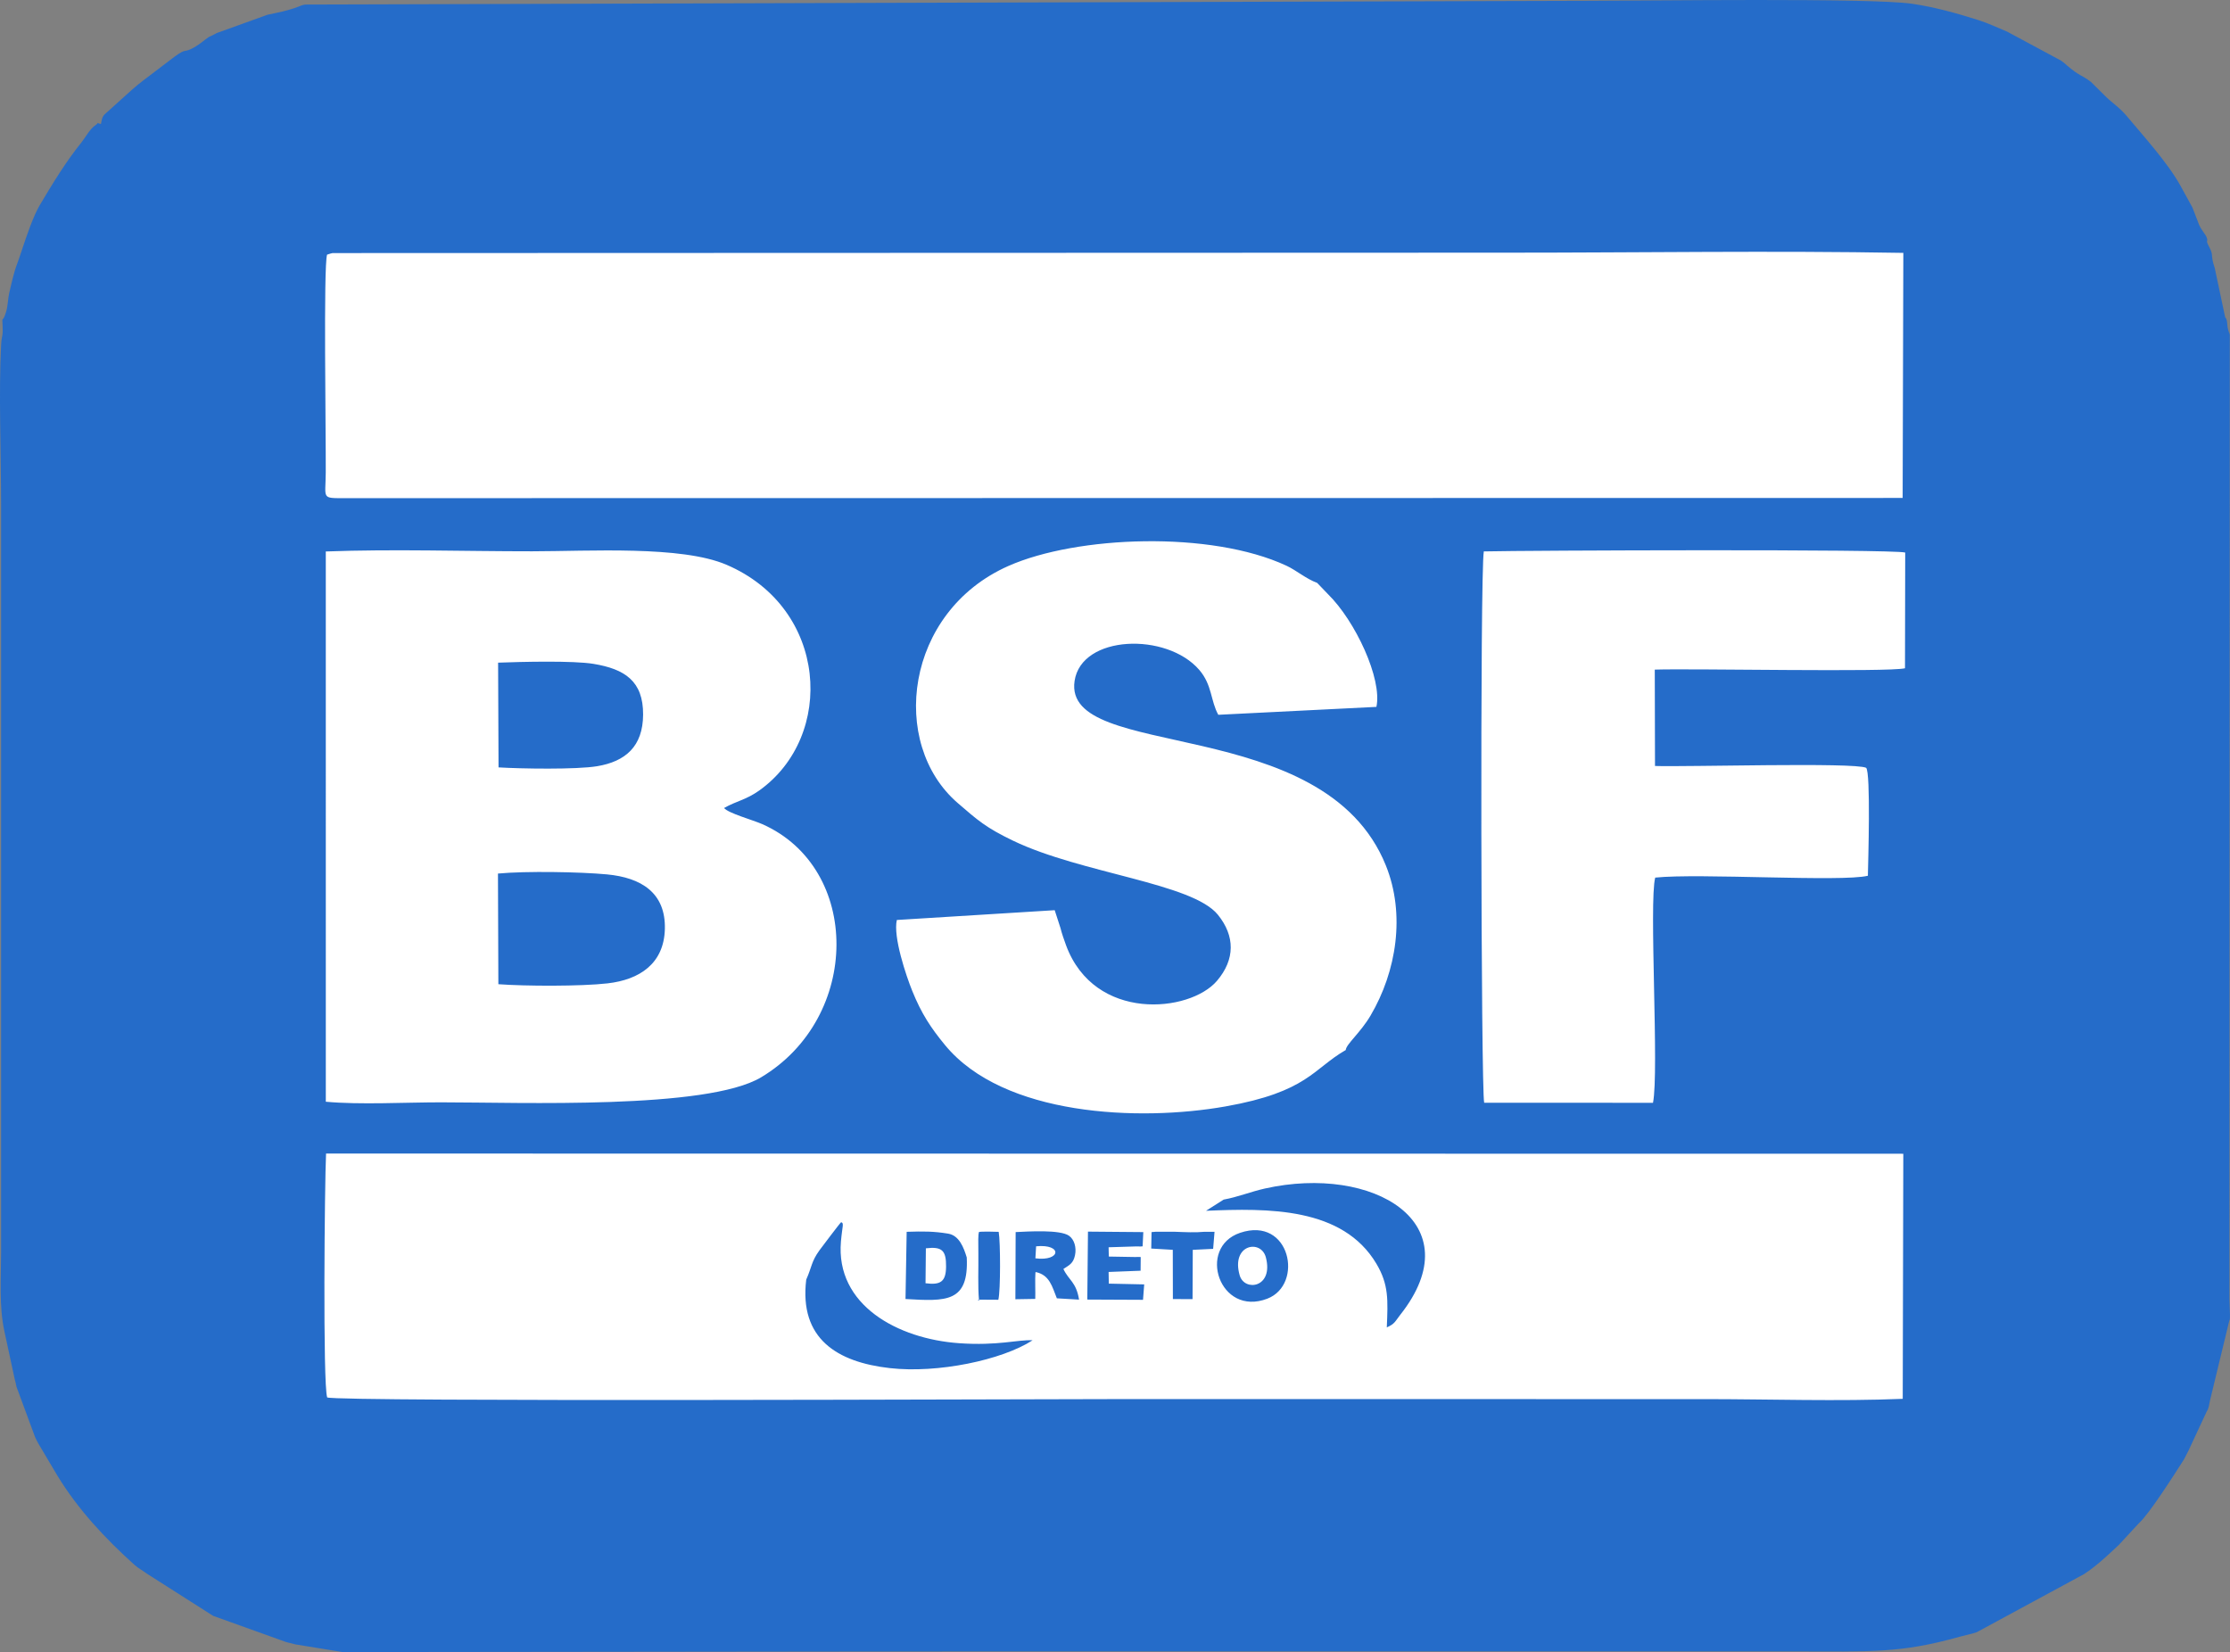 <?xml version="1.0" encoding="UTF-8"?>
<!DOCTYPE svg PUBLIC "-//W3C//DTD SVG 1.1//EN" "http://www.w3.org/Graphics/SVG/1.1/DTD/svg11.dtd">
<!-- Creator: CorelDRAW 2021.5 -->
<svg xmlns="http://www.w3.org/2000/svg" xml:space="preserve" width="124.314mm" height="92.096mm" version="1.1" style="shape-rendering:geometricPrecision; text-rendering:geometricPrecision; image-rendering:optimizeQuality; fill-rule:evenodd; clip-rule:evenodd"
viewBox="0 0 8754.13 6485.32"
 xmlns:xlink="http://www.w3.org/1999/xlink"
 xmlns:xodm="http://www.corel.com/coreldraw/odm/2003">
 <rect x="0" y="0" width="8754.13" height="6485.32" fill="#808080" stroke="none"/>
 <defs>
  <style type="text/css">
   <![CDATA[
    .str0 {stroke:#373435;stroke-width:14.08;stroke-miterlimit:22.926}
    .fil0 {fill:#FFF} 
    .fil1 {fill:#256CC9}
   ]]>
  </style>
 </defs>
 <g id="Camada_x0020_1">
  <g id="_2597582557088">
   <rect class="fil0 str0" x="292.63" y="172.71" width="8107.99" height="6188.54" rx="1042.14" ry="1249.78"/>
   <path class="fil1" d="M4803.81 4709.01l-69.46 44.01c243.98,-10.37 536.19,-14.72 668.77,207.7 48.99,82.2 45.41,143.33 40.92,250.09 32.4,-14.34 32.73,-24.06 52.48,-49 285.83,-361.1 -106.64,-591.31 -531.1,-496.18 -55.84,12.52 -107.21,33.7 -161.61,43.38zm-3519.43 776.74c-17.46,-51.77 -10.01,-840.44 -4.4,-957.42l6191.67 0.81 -2.26 962.08c-251.51,10.44 -523.43,1.13 -777.19,1.13l-2318.22 -0.09c-299.09,0 -3043.61,11.37 -3089.6,-6.51zm4541.95 -1156.74c-12.49,-50.16 -16.58,-2081.87 -1.44,-2164.42 165.78,-4.03 1602.58,-9.61 1654.23,4.44l-0.85 454.3c-64.58,15.93 -832.77,0.37 -982.27,5.27l0.9 378.32c119.7,4.25 782.89,-15.06 828.79,7.14 18.62,17.31 8,373.12 6.87,423.79 -103.57,25.14 -662.56,-10.81 -834.83,7.22 -25.06,96.16 15.78,762.78 -8.7,884.01l-662.7 -0.07zm-655.7 -2040.9l42.73 44.48c106.57,104.58 213.41,331.78 189.94,442.32l-620.72 31.03c-30.46,-54.55 -23.72,-116.95 -74.64,-176.14 -127.78,-148.53 -462.85,-138.09 -489.56,43.56 -46.97,319.42 978.71,120.64 1221.99,724.07 77.27,191.67 42.24,415.41 -60.14,589.29 -39.96,67.87 -95.78,112.32 -97.35,135.21 -128.6,73.76 -149.47,164.5 -472.46,221.5 -339.69,59.94 -870.93,37.58 -1100.25,-240.52 -56.46,-68.48 -92.67,-123.53 -128.89,-212.75 -24.16,-59.53 -76.02,-213.34 -60.62,-278.74l619.69 -38.41 22.79 70.41c4.61,19 13.82,45.72 21.7,67.06 111.51,302.37 486.1,264.67 592.5,139.87 71.51,-83.88 71.45,-175.94 3.49,-259.64 -100.87,-124.25 -535.21,-161.69 -803.23,-290.23 -107.28,-51.45 -139.5,-80.48 -217.67,-147.94 -270.45,-233.38 -208.1,-750.66 198.61,-930.83 268.95,-119.14 795.04,-139.25 1091.66,-0.98 39.16,18.25 76.67,51.36 120.45,67.37zm-4774.34 -1801.35c-25.86,-5.75 -1.95,-8.47 -21.13,4.33 -22.87,15.26 -39.29,47.96 -56,68.68 -61.41,76.12 -112.95,161.22 -163.04,245.57 -26.01,43.8 -52.65,124.04 -68.45,170.94l-2.96 9.12c-21.39,66.59 -22.33,49.79 -48.91,166.61 -4.29,18.84 -5.06,49.87 -11.8,71.98 -16.06,52.69 -15.87,6.37 -13.74,57.15 1.81,43.02 -3.76,32.7 -5.87,72.92 -9.89,188.6 -0.04,420.69 -0.04,633.77l0 2926.96c0,99.55 -8.87,211.62 13.11,312.11l40 185.72c3.37,12.05 4.3,16.34 7.31,31.37l72.66 196.63c2.15,5.11 10.05,21.17 14.05,27.65l74.55 125.58c80.67,132.14 187.17,246 301.59,348.84 17.12,15.39 29.52,20.23 48.72,34.67l260.35 165.81 287.2 103.07c1.05,0.23 3.39,0.82 4.39,1.06l26.55 6.67c1.12,0.28 3.58,0.94 4.72,1.22l185.72 30.15 2444.95 -2.83c1084.06,0 2168.12,0 3252.19,0 300.26,0 414.67,9.03 651.27,-57.53 22.44,-6.32 45.73,-10.34 65.95,-17.44l421.93 -228.5c50.12,-32.94 92.66,-73.64 135.97,-114.19l80.18 -86.6c40.75,-36.81 140.04,-193.35 176.08,-249.75l17.62 -34.3c0.53,-1.15 1.53,-3.46 2.12,-4.66l68.81 -147.68c4.14,-8.36 3.87,-4.35 8.44,-20.2l4.94 -24.25c0.42,-1.95 1.84,-7.34 2.25,-9.33l72.14 -298.32c4.31,-18.65 2.24,0.42 3.79,-15.51 0.99,-10.25 -2.12,-59.12 -2.11,-75.86l1.56 -3783.82c-0.24,-1.43 -0.92,-3.67 -1.25,-5.09 -3.58,-15.33 1.58,9.41 -5.65,-16.99 -4.53,-16.55 -1.34,-38.34 -11.25,-46.86l-40.77 -192.79c-18.26,-54.55 -3.82,-48.79 -20.63,-80.69 -19.41,-36.89 -2.84,-18.7 -11.66,-41.03 -5.25,-13.31 -19.49,-25.85 -29.68,-49.67l-25.93 -67.13c-0.45,-0.82 -1.59,-2.87 -2.08,-3.65l-44.79 -81.6c-50.29,-90.99 -148,-197.99 -210.58,-273.09 -27.93,-33.51 -53.41,-48.53 -82.14,-76.29l-58.67 -58.07c-35.37,-27.32 -44.84,-22.29 -93.92,-64.52 -11.87,-10.22 -8.23,-8.31 -22.91,-18.78l-211.47 -113.74c-40.11,-16.7 -73.71,-32.96 -112.99,-45.46 -78.66,-25.03 -170.67,-51.26 -260.9,-64.32 -164.94,-23.87 -1035.58,-11.62 -1272.57,-11.62l-5034.76 14.73c-15.53,2.27 -16.84,4.47 -27.98,8.6 -45.09,16.74 -77.48,22.27 -120.65,31.42l-188.48 68c-1.08,0.35 -3.46,1.06 -4.51,1.44 -1.04,0.39 -3.36,1.31 -4.37,1.73 -12.77,5.3 1.94,-0.61 -12.61,6.44l-20.49 9.84c-14.56,9.08 -41.46,34.63 -73.22,48.67 -28.27,12.49 -15.34,-7.38 -81.81,44.14l-104.21 79.26c-18.23,14.7 -23.69,18.22 -41.22,33.83l-87.62 78.99c-26.06,24.7 -28.58,18.97 -35.32,56.54zm901.89 508.41c2.43,-0.53 4.7,-1.23 7.46,-1.72l4619.37 -1.56c513.18,0 1033.17,-8.23 1546.74,0.8l-2.7 962.04 -6113.77 0.81c-95.66,-0.02 -77.08,4.02 -76.5,-101.14 0.87,-156.33 -9.39,-806.18 5.13,-854.73l14.28 -4.5zm1544.23 2176.77c16.8,20.65 112.52,46.65 150.35,63.43 389.13,172.61 388.28,758.91 -5.2,993.83 -212.46,126.85 -942.66,98.09 -1257.04,98.09 -137.75,0 -319.01,10.06 -451.52,-2.36l-0.06 -2160.07c264.88,-10.04 545.88,-0.49 810.15,-0.68 224.64,-0.16 585.13,-23.12 762.5,52.69 399.75,170.85 428.6,673.2 128.5,886.59 -51.69,36.75 -88.57,40.5 -137.68,68.48zm-885.36 -159.5c87.92,5.39 305.49,8.97 387.08,-4.62 110.9,-18.47 179.89,-77.36 180.46,-202.72 0.61,-131.71 -72.22,-178.71 -194.55,-199.02 -78.97,-13.11 -279.52,-8.37 -374.67,-4.74l1.69 411.09zm-0.66 851.14c106.24,7.94 324.58,8.63 428.67,-3.28 125.99,-14.42 221.3,-77.65 224.93,-212.97 3.84,-143.13 -93.38,-202.29 -227.65,-214.87 -105.14,-9.84 -316.92,-13.62 -427.51,-3.24l1.56 434.36zm1208.54 1159.65c-28.09,232.6 122.07,324.03 328.11,347.39 187.38,21.25 440.01,-31.18 560.61,-109.29 -58.95,-2.96 -135.69,22.27 -288.52,11.53 -240.81,-16.91 -485.78,-149.5 -463.88,-399.81 5.34,-61.03 13.03,-71.26 0.8,-75.22 -1.73,-0.56 -79.61,102.6 -85.4,110.65 -32.1,44.58 -29.37,64.73 -51.72,114.74zm469.66 -122.86c63.77,-7.56 80.06,8.18 79.31,72.57 -0.68,58.34 -21.55,72.33 -80.65,64.55l1.35 -137.12zm160.5 35.87c-11.9,-39.02 -29.53,-86.41 -73.37,-93.54 -57.6,-9.37 -96.31,-9.17 -162.49,-7.13l-4.55 263.83c160.3,9.39 248.86,13.94 240.41,-163.16zm48.23 170.3l-4.86 -4.7 80.64 0.48c9.04,-35.7 8.37,-228.24 1.39,-266.61 -5.8,-0.3 -74.02,-2.34 -77.81,0.92 -2.84,10.93 -2.74,35.11 -2.01,86.42 0.86,61.09 -2.7,122.73 2.65,183.5zm224.05 -214.05c104.13,-10.35 98.21,59.96 -2.81,47.22l2.81 -47.22zm-81.32 207.78l78.01 -1.3c0.89,-23.95 -1.3,-80.79 0.59,-101.56 0.25,-2.77 0.58,-3.96 1,-3.87 54.31,11.25 64.16,55.63 83.17,103.14l87.16 5.15c-11.12,-69.5 -40.72,-75.91 -61.48,-120.34 22.09,-14.79 38.48,-20.85 45.43,-53.21 6.8,-31.62 -2.96,-62.68 -23.22,-77.11 -35.11,-25.01 -159.68,-16.87 -209.65,-14.51l-1.02 263.61zm282.31 1.29l218.68 1.01 4.65 -60.55 -138.93 -3.01 -0.8 -45.8 125.6 -4.87 0.46 -53.86c-4.08,-0.22 -11.07,-0.26 -17.63,-0.23l0 0.37 -107.63 -1.86 -0.38 -17.51 -0.24 -0.47 0.22 -0.43 -0.39 -18.08 107.47 -3.32 0.95 -0.04c9.03,-0.17 14.98,0.87 25.11,-0.3l2.69 -55.87 -217.21 -1.87 -2.63 266.69zm461.01 -266.11c-37.65,3.62 -76.95,1.45 -116.06,0l-77.6 0c-5.09,0.32 -10.15,0.74 -15.18,1.26l-1.23 64.56 84.61 4.99 0.36 193.31 77.22 0.33 0.86 -193.54 79.99 -3.89 5.46 -67.02 -38.42 0zm137.17 171.06c-35.03,-121.86 83.85,-143.04 102.78,-70.51 31.15,119.35 -84.07,135.62 -102.78,70.51zm1.64 -166.98c-170.52,57.53 -81.17,330.87 106.77,258.58 144.75,-55.68 90.12,-325.01 -106.77,-258.58z"/>
  </g>
 </g>
</svg>
